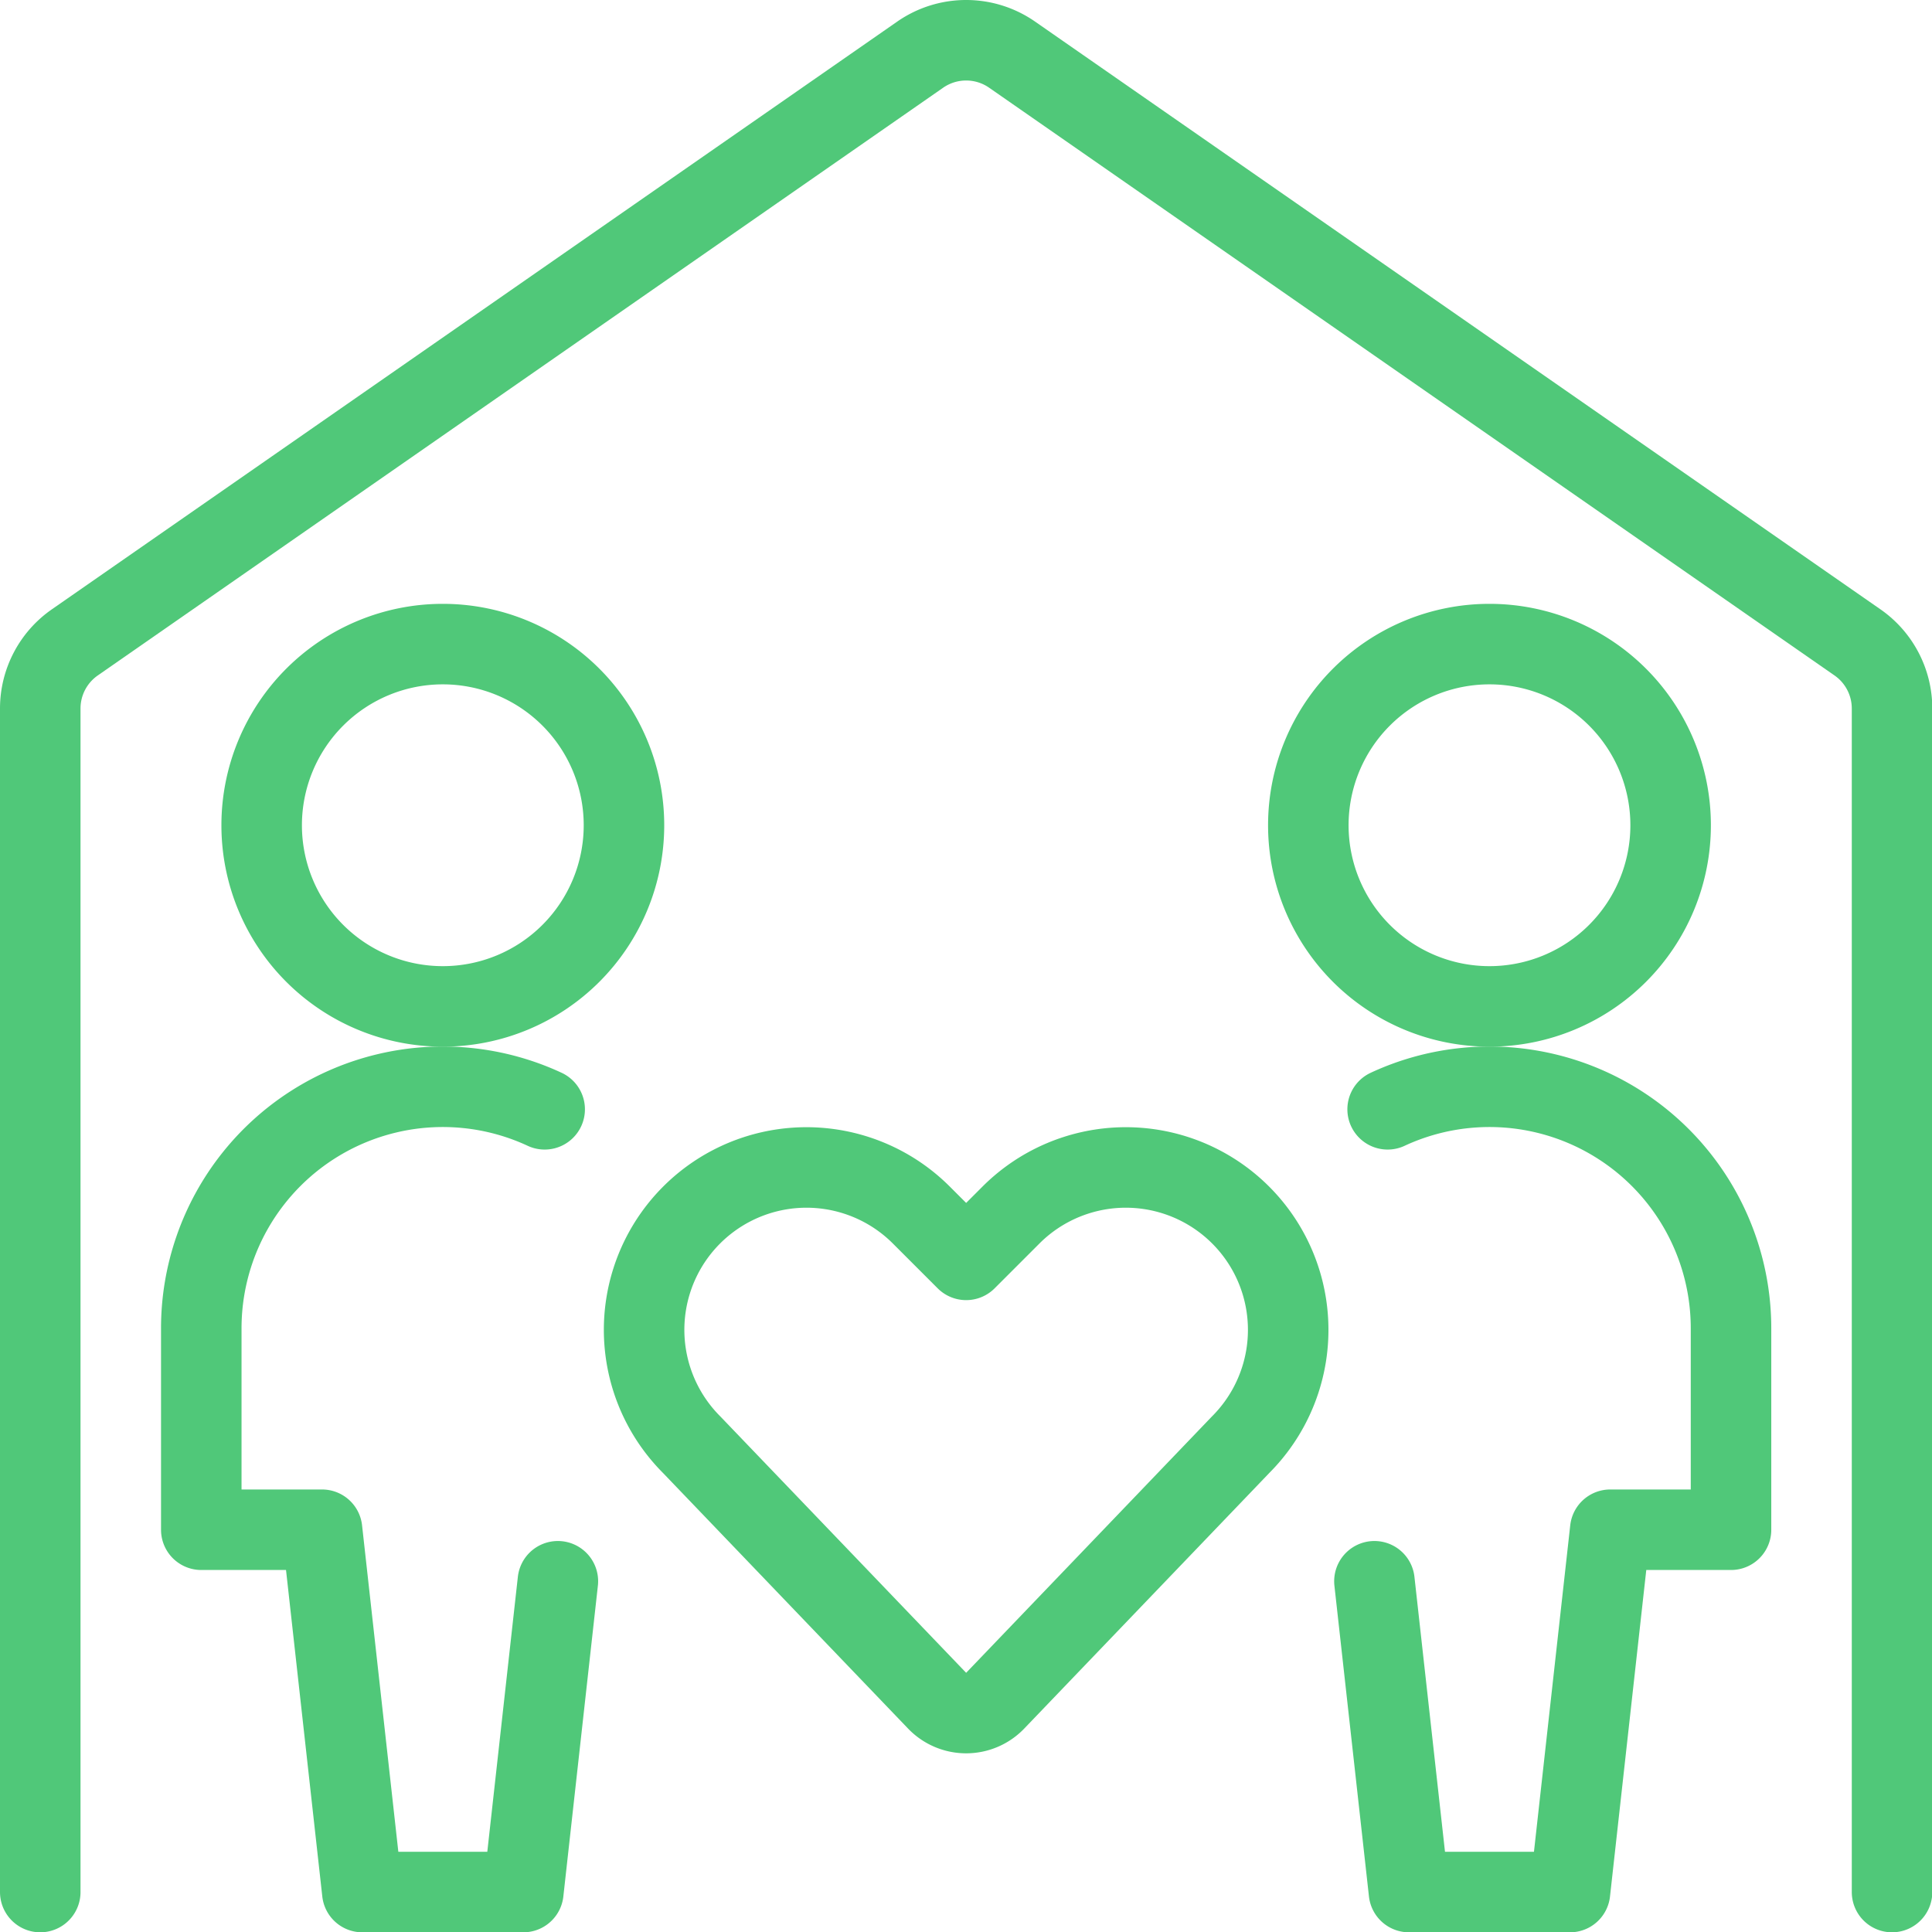 <svg xmlns="http://www.w3.org/2000/svg" version="1.1" xmlns:xlink="http://www.w3.org/1999/xlink" xmlns:svgjs="http://svgjs.com/svgjs" viewBox="0 0 52 52" width="52" height="52"><g transform="matrix(2.167,0,0,2.167,0,0)"><path d="M3.250 10.250 A2.250 2.250 0 1 0 7.750 10.250 A2.250 2.250 0 1 0 3.250 10.250 Z" fill="none" stroke="#50c879" stroke-linecap="round" stroke-linejoin="round"></path><path d="M6.765,13.778A3,3,0,0,0,2.5,16.5V19H4l.5,4.5h2l.429-3.86" fill="none" stroke="#50c879" stroke-linecap="round" stroke-linejoin="round"></path><path d="M16.250 10.250 A2.250 2.250 0 1 0 20.750 10.250 A2.250 2.250 0 1 0 16.250 10.250 Z" fill="none" stroke="#50c879" stroke-linecap="round" stroke-linejoin="round"></path><path d="M17.235,13.778A3,3,0,0,1,21.5,16.5V19H20l-.5,4.5h-2l-.429-3.86" fill="none" stroke="#50c879" stroke-linecap="round" stroke-linejoin="round"></path><path d="M.5,23.5V8.8a1,1,0,0,1,.429-.821l10.5-7.3a1,1,0,0,1,1.142,0l10.5,7.3A1,1,0,0,1,23.5,8.8V23.5" fill="none" stroke="#50c879" stroke-linecap="round" stroke-linejoin="round"></path><path d="M12.361,21.123a.5.5,0,0,1-.722,0L8.591,17.944a2.018,2.018,0,0,1-.378-2.329h0a2.017,2.017,0,0,1,3.23-.524l.557.557.557-.557a2.017,2.017,0,0,1,3.23.524h0a2.018,2.018,0,0,1-.378,2.329Z" fill="none" stroke="#50c879" stroke-linecap="round" stroke-linejoin="round"></path></g></svg>